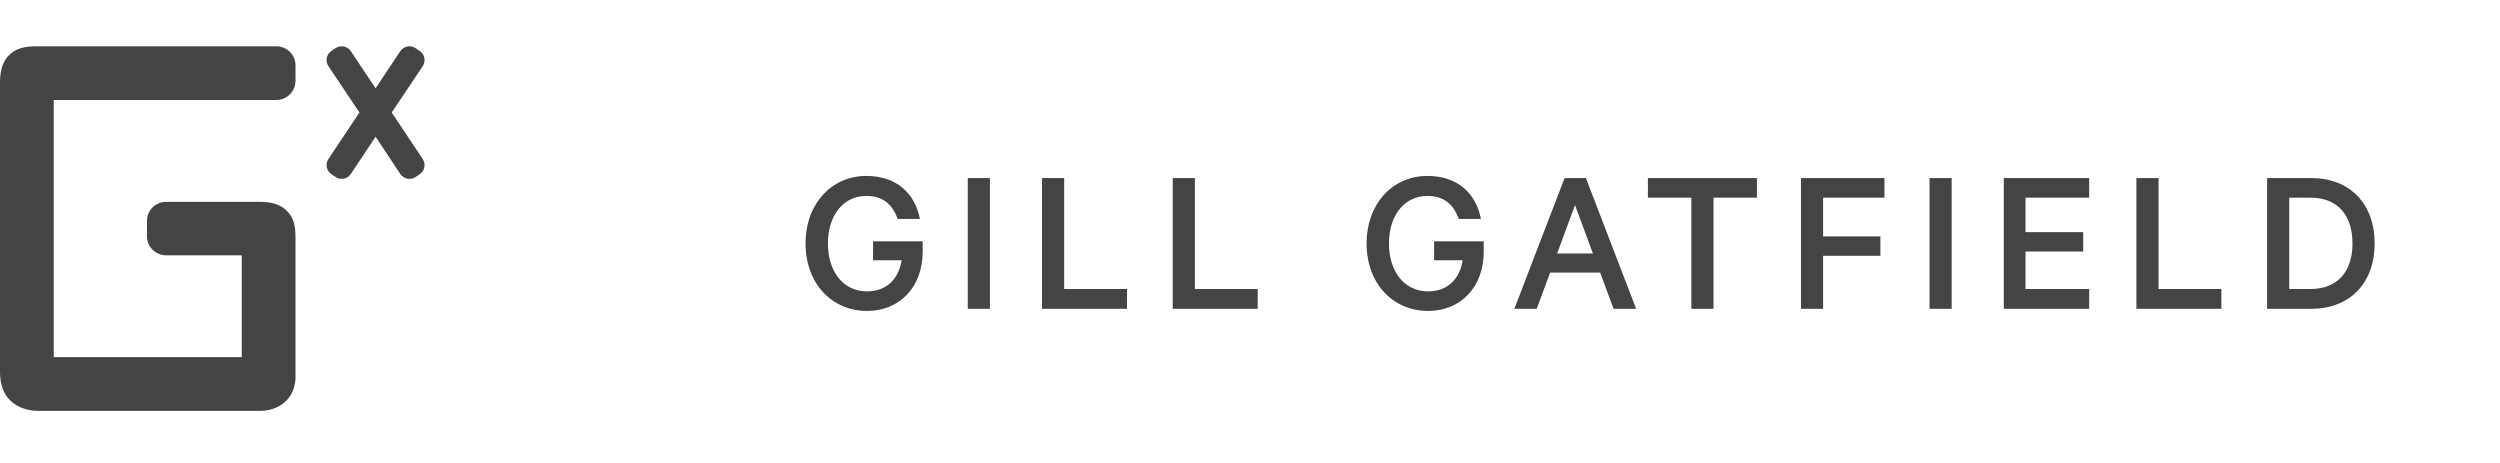 <?xml version="1.0" encoding="UTF-8"?><svg width="270px" height="50px" viewBox="0 0 270 50" version="1.1" xmlns="http://www.w3.org/2000/svg" xmlns:xlink="http://www.w3.org/1999/xlink"><title>gill-gatfield-gx</title><g id="gill-gatfield-gx" stroke="none" stroke-width="1" fill="none" fill-rule="evenodd"><path d="M97.373,28.108 L94.291,28.108 L94.291,26.061 L99.65,26.061 L99.65,27.165 C99.65,31.075 97.097,33.582 93.647,33.582 C89.852,33.582 87,30.638 87,26.291 C87,21.944 89.875,19 93.555,19 C96.798,19 98.799,20.84 99.351,23.646 L96.959,23.646 C96.384,22.128 95.441,21.162 93.555,21.162 C91.048,21.162 89.415,23.301 89.415,26.291 C89.415,29.281 91.025,31.466 93.647,31.466 C95.786,31.466 97.074,30.086 97.373,28.108 Z M106.911,19.23 L106.911,33.352 L104.519,33.352 L104.519,19.23 L106.911,19.23 Z M112.539,33.352 L112.539,19.23 L114.931,19.23 L114.931,31.213 L121.716,31.213 L121.716,33.352 L112.539,33.352 Z M126.654,33.352 L126.654,19.23 L129.046,19.23 L129.046,31.213 L135.831,31.213 L135.831,33.352 L126.654,33.352 Z M157.966,28.108 L154.884,28.108 L154.884,26.061 L160.243,26.061 L160.243,27.165 C160.243,31.075 157.69,33.582 154.24,33.582 C150.445,33.582 147.593,30.638 147.593,26.291 C147.593,21.944 150.468,19 154.148,19 C157.391,19 159.392,20.84 159.944,23.646 L157.552,23.646 C156.977,22.128 156.034,21.162 154.148,21.162 C151.641,21.162 150.008,23.301 150.008,26.291 C150.008,29.281 151.618,31.466 154.24,31.466 C156.379,31.466 157.667,30.086 157.966,28.108 Z M168.976,19.23 L171.276,19.23 L176.704,33.352 L174.266,33.352 L172.817,29.442 L167.412,29.442 L165.963,33.352 L163.548,33.352 L168.976,19.23 Z M170.103,22.151 L168.171,27.372 L172.035,27.372 L170.103,22.151 Z M177.974,21.346 L177.974,19.23 L189.75,19.23 L189.75,21.346 L185.058,21.346 L185.058,33.352 L182.666,33.352 L182.666,21.346 L177.974,21.346 Z M196.896,33.352 L194.504,33.352 L194.504,19.23 L203.52,19.23 L203.52,21.346 L196.896,21.346 L196.896,25.532 L203.083,25.532 L203.083,27.625 L196.896,27.625 L196.896,33.352 Z M210.781,19.23 L210.781,33.352 L208.389,33.352 L208.389,19.23 L210.781,19.23 Z M216.409,19.23 L225.632,19.23 L225.632,21.346 L218.755,21.346 L218.755,25.072 L224.988,25.072 L224.988,27.165 L218.755,27.165 L218.755,31.213 L225.632,31.213 L225.632,33.352 L216.409,33.352 L216.409,19.23 Z M230.731,33.352 L230.731,19.23 L233.123,19.23 L233.123,31.213 L239.908,31.213 L239.908,33.352 L230.731,33.352 Z M247.238,31.213 L249.515,31.213 C252.482,31.213 254.069,29.304 254.069,26.291 C254.069,23.255 252.482,21.346 249.515,21.346 L247.238,21.346 L247.238,31.213 Z M244.846,33.352 L244.846,19.23 L249.607,19.23 C253.77,19.23 256.461,21.99 256.461,26.291 C256.461,30.592 253.77,33.352 249.607,33.352 L244.846,33.352 Z" id="GILL-GATFIELD" fill="#444444"/><g id="Group" transform="translate(0, 5)" fill="#444444"><path d="M31.914,3.717 L31.914,3.439 L31.914,2.329 L31.914,2.055 C31.914,0.914 30.985,0.001 29.843,0.001 L4.07,0.001 C2.805,-0.012 1.884,0.171 1.158,0.786 C0.328,1.492 -0.006,2.53 8.12977959e-15,3.914 L8.12977959e-15,35.013 C8.12977959e-15,35.847 0.046,37.43 1.366,38.48 C2.407,39.304 3.616,39.375 4.088,39.372 C4.088,39.372 28.017,39.376 28.083,39.376 C28.74,39.376 29.926,39.232 30.862,38.332 C31.851,37.38 31.942,36.128 31.913,35.49 L31.913,20.761 C31.914,19.363 31.747,18.645 31.119,17.922 C30.423,17.125 29.441,16.798 28.079,16.798 L17.94,16.801 C16.798,16.801 15.873,17.709 15.873,18.851 L15.873,19.11 C15.873,19.116 15.871,19.121 15.871,19.126 L15.871,20.236 C15.871,20.241 15.873,20.246 15.873,20.251 L15.873,20.513 C15.873,21.654 16.798,22.574 17.94,22.574 L26.11,22.574 L26.11,33.569 L5.803,33.569 L5.803,5.798 L29.846,5.798 C30.988,5.798 31.914,4.859 31.914,3.717" id="Fill-1"/><path d="M45.649,2.152 C46.016,1.609 45.873,0.872 45.329,0.506 L44.881,0.203 C44.338,-0.163 43.601,-0.02 43.235,0.523 L40.563,4.535 L37.886,0.523 C37.52,-0.02 36.783,-0.163 36.24,0.203 L35.792,0.506 C35.249,0.872 35.106,1.609 35.472,2.152 L38.819,7.15 L35.472,12.168 C35.106,12.711 35.249,13.447 35.792,13.814 L36.24,14.116 C36.783,14.482 37.52,14.339 37.886,13.796 L40.563,9.765 L43.235,13.796 C43.601,14.339 44.338,14.482 44.881,14.116 L45.329,13.814 C45.872,13.447 46.016,12.711 45.649,12.168 L42.306,7.15 L45.649,2.152 Z" id="Fill-3"/></g></g></svg>